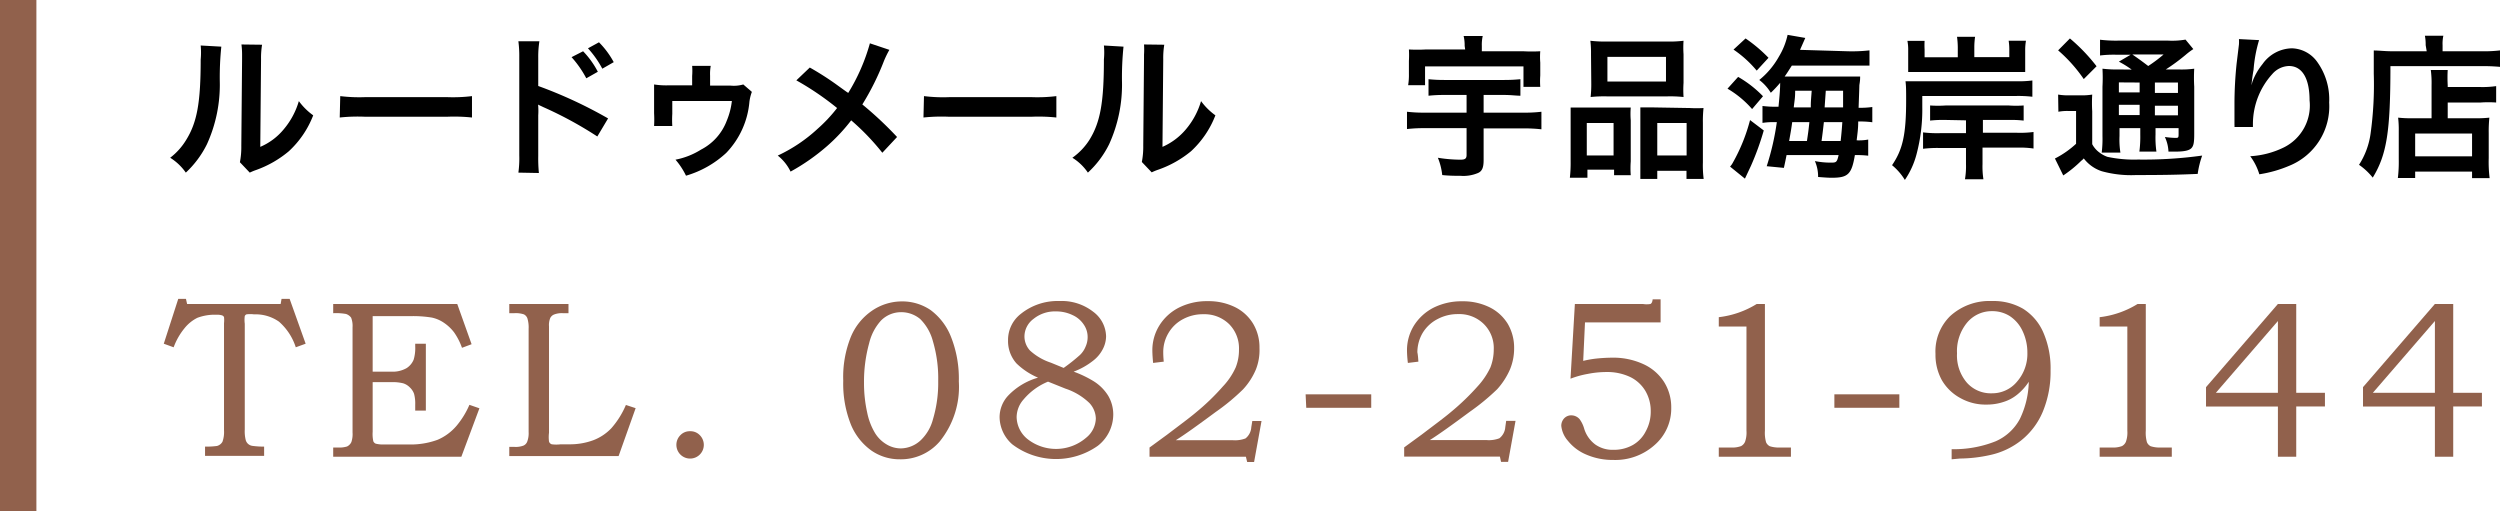 <svg id="レイヤー_1" data-name="レイヤー 1" xmlns="http://www.w3.org/2000/svg" width="195.08" height="39.88" viewBox="0 0 195.08 39.88"><defs><style>.cls-1{fill:#91614c;}</style></defs><path d="M17.27,3.64a23.25,23.25,0,0,0-.12,2.68,11.21,11.21,0,0,1-1,4.93,7.66,7.66,0,0,1-1.65,2.22,4.17,4.17,0,0,0-1.22-1.16,5,5,0,0,0,1.24-1.38c.86-1.38,1.14-2.93,1.14-6.29a5.8,5.8,0,0,0,0-1.09Zm3.18-.15a6.39,6.39,0,0,0-.08,1.14l-.06,6.83a4.82,4.82,0,0,0,1.83-1.37,6,6,0,0,0,1.18-2.2A5,5,0,0,0,24.44,9a7.45,7.45,0,0,1-1.9,2.8A8.31,8.31,0,0,1,20,13.26a4.24,4.24,0,0,0-.51.21l-.77-.81a6.19,6.19,0,0,0,.11-1.28l.06-6.76V4.26a6.06,6.06,0,0,0-.05-.79Z"/><path d="M26.55,7.5a12.28,12.28,0,0,0,1.95.08h6.39a12.13,12.13,0,0,0,1.94-.08V9.17a13.1,13.1,0,0,0-1.95-.06H28.51a13.19,13.19,0,0,0-2,.06Z"/><path d="M40.45,13.47a8.08,8.08,0,0,0,.07-1.34V4.44a8.75,8.75,0,0,0-.07-1.22h1.64A7.68,7.68,0,0,0,42,4.48V6.71a34.86,34.86,0,0,1,5.45,2.53l-.84,1.41A29.87,29.87,0,0,0,42.4,8.36c-.27-.13-.31-.14-.41-.2A5.51,5.51,0,0,1,42,9v3.17a12,12,0,0,0,.05,1.33ZM45.5,4A6.77,6.77,0,0,1,46.65,5.6l-.9.51A8.14,8.14,0,0,0,44.6,4.46ZM47,5.36a7.79,7.79,0,0,0-1.12-1.59l.86-.47a6.72,6.72,0,0,1,1.15,1.55Z"/><path d="M58.67,7.17a3.45,3.45,0,0,0-.19.76,6.56,6.56,0,0,1-1.81,4,7.84,7.84,0,0,1-3.14,1.78,5.63,5.63,0,0,0-.82-1.25,5.82,5.82,0,0,0,2-.79,4.19,4.19,0,0,0,2-2.25,5.65,5.65,0,0,0,.4-1.54H52.46v1a8,8,0,0,0,0,.95l-1.42,0a9.21,9.21,0,0,0,0-1V7.52c0-.39,0-.58,0-.93a6,6,0,0,0,1.09.07h1.88V5.93a5,5,0,0,0,0-.79l1.45,0a3.57,3.57,0,0,0-.05.77v.77H57a2.62,2.62,0,0,0,1-.09Z"/><path d="M69.4,3.89a7.68,7.68,0,0,0-.42.86,20.34,20.34,0,0,1-1.69,3.4A28.2,28.2,0,0,1,70,10.69l-1.15,1.23a18.42,18.42,0,0,0-2.43-2.53,13.9,13.9,0,0,1-1.87,2,16.23,16.23,0,0,1-2.86,2,3.57,3.57,0,0,0-1-1.25,12.08,12.08,0,0,0,3.1-2.08,11.78,11.78,0,0,0,1.53-1.63,22.27,22.27,0,0,0-3.18-2.16l1.05-1a22.64,22.64,0,0,1,2,1.27c.9.65.9.65,1,.71a15,15,0,0,0,1.69-3.87Z"/><path d="M72.1,7.5a12.28,12.28,0,0,0,2,.08h6.39a12.13,12.13,0,0,0,1.94-.08V9.17a13.1,13.1,0,0,0-1.95-.06H74.06a13.28,13.28,0,0,0-2,.06Z"/><path d="M87.67,3.64a23.25,23.25,0,0,0-.12,2.68,11.21,11.21,0,0,1-1,4.93,7.53,7.53,0,0,1-1.66,2.22,4,4,0,0,0-1.21-1.16A5,5,0,0,0,85,10.93c.86-1.38,1.14-2.93,1.14-6.29a5.8,5.8,0,0,0,0-1.09Zm3.18-.15a6.39,6.39,0,0,0-.08,1.14l-.06,6.83a5,5,0,0,0,1.83-1.37,6,6,0,0,0,1.18-2.2A5,5,0,0,0,94.84,9a7.45,7.45,0,0,1-1.9,2.8,8.31,8.31,0,0,1-2.56,1.44,4.24,4.24,0,0,0-.51.21l-.77-.81a6.19,6.19,0,0,0,.11-1.28l.06-6.76V4.26a6.06,6.06,0,0,0,0-.79Z"/><path d="M112.7,7.41a10.74,10.74,0,0,0-1.23.06V6.18a11.38,11.38,0,0,0,1.23.06h4.68a12.24,12.24,0,0,0,1.26-.06V7.47c-.32,0-.72-.06-1.25-.06h-1.62V8.79h3.07a11,11,0,0,0,1.44-.07v1.37a11.79,11.79,0,0,0-1.45-.07h-3.06V12.5c0,.58-.12.86-.44,1a2.93,2.93,0,0,1-1.36.22c-.3,0-.9,0-1.43-.06a4.93,4.93,0,0,0-.34-1.35,11,11,0,0,0,1.77.15c.36,0,.47-.09.47-.37V10h-3.2a11.79,11.79,0,0,0-1.45.07V8.72a11.4,11.4,0,0,0,1.44.07h3.21V7.41Zm1.59-3.83a3.14,3.14,0,0,0-.08-.77h1.49a3.06,3.06,0,0,0-.07.77V4h3.23a12.29,12.29,0,0,0,1.33,0,5.48,5.48,0,0,0,0,.89v1a6,6,0,0,0,0,.89h-1.31V5.18H111.2V6.65h-1.32a4.9,4.9,0,0,0,.06-.9v-1a7.63,7.63,0,0,0,0-.89,12,12,0,0,0,1.32,0h3.07Z"/><path d="M122.56,9.54c0-.43,0-.81,0-1.15.36,0,.67,0,1.16,0h2.63c.35,0,.61,0,.9,0a6.27,6.27,0,0,0,0,1v3.2a7.43,7.43,0,0,0,0,1.08h-1.3v-.43h-2.08v.63H122.5a10.53,10.53,0,0,0,.06-1.3Zm1.26,2.59h2.09V9.6h-2.09Zm.33-7.88a8.35,8.35,0,0,0-.05-1.07,9.61,9.61,0,0,0,1.36.06H130a9.19,9.19,0,0,0,1.37-.06,7.81,7.81,0,0,0,0,1.06V6.46a8.54,8.54,0,0,0,0,1.11,10,10,0,0,0-1.25-.05h-4.75a10.12,10.12,0,0,0-1.25.05,9,9,0,0,0,.05-1.1Zm1.28,2.11H130V4.44h-4.57Zm6.43,2.07a10,10,0,0,0,1.07,0,9.32,9.32,0,0,0-.05,1.15v3.09a8.3,8.3,0,0,0,.06,1.29H131.6v-.63h-2.28v.63H128c0-.34,0-.58,0-1.07V9.38c0-.54,0-.73,0-1,.28,0,.53,0,.89,0Zm-2.54,3.7h2.29V9.6h-2.29Z"/><path d="M135.63,6a8.74,8.74,0,0,1,1.94,1.51l-.85,1a7.69,7.69,0,0,0-1.92-1.59Zm2,4.18a21.33,21.33,0,0,1-1,2.76l-.47,1L135,13a1.42,1.42,0,0,0,.23-.33,13.8,13.8,0,0,0,1.33-3.3ZM136.21,3A11.58,11.58,0,0,1,138,4.51l-.92,1a8.7,8.7,0,0,0-1.81-1.64Zm7.95,1a12.08,12.08,0,0,0,1.72-.07V5.12c-.32,0-.7,0-1.57,0h-4.49c-.21.32-.35.56-.56.85h4.63c.58,0,.94,0,1.26,0,0,.17,0,.31-.06.67q0,.14-.06,1.77a6.72,6.72,0,0,0,1.07-.06V9.54a6.93,6.93,0,0,0-1-.06H145c0,.62-.07,1-.12,1.47a4,4,0,0,0,.9-.06v1.26a7.51,7.51,0,0,0-.91-.05h-.13c-.25,1.49-.53,1.77-1.79,1.77-.19,0-.33,0-1.08-.06a3,3,0,0,0-.25-1.24,6.24,6.24,0,0,0,1.21.12c.45,0,.51,0,.64-.59h-4.06c-.08.39-.1.51-.21,1l-1.34-.13a20.26,20.26,0,0,0,.79-3.44h-.18a5.57,5.57,0,0,0-.94.06V8.27a8.35,8.35,0,0,0,1.12.06h.13c.09-.9.13-1.39.13-1.87a9.36,9.36,0,0,1-.73.78,3.63,3.63,0,0,0-.9-1,6.26,6.26,0,0,0,1.53-1.82,5.51,5.51,0,0,0,.68-1.7l1.38.24-.41.93ZM141,11c.08-.55.11-.7.19-1.47h-1.34c-.07.51-.09.63-.24,1.47Zm.3-2.62c0-.39,0-.39.07-1.3h-1.29c0,.6-.05.74-.11,1.3ZM143.63,11c.06-.54.1-1,.13-1.47h-1.44q-.07.67-.18,1.47Zm.19-2.62c0-.74,0-.74,0-1.3h-1.35c-.07,1-.07,1-.09,1.3Z"/><path d="M150,8.34a13.61,13.61,0,0,1-.45,3.7,6.45,6.45,0,0,1-.91,2,4.56,4.56,0,0,0-1-1.15c.84-1.23,1.1-2.4,1.1-5.08,0-.73,0-1.08-.05-1.47.44,0,.66,0,1.38,0h7.25a8.39,8.39,0,0,0,1.27-.06V7.55a9.22,9.22,0,0,0-1.27-.06H150Zm2.77-4.66a6.39,6.39,0,0,0-.06-.81h1.41a5.73,5.73,0,0,0-.06.81v.78h2.73V3.84a4.54,4.54,0,0,0-.05-.66h1.35a4.18,4.18,0,0,0-.06.76v1c0,.25,0,.5,0,.68l-.88,0H149.7l-.8,0c0-.27,0-.43,0-.67v-1a3.61,3.61,0,0,0-.06-.76h1.34a6.32,6.32,0,0,0,0,.67v.61h2.59Zm-.93,5.68a9.28,9.28,0,0,0-1.23.05V8.23a9,9,0,0,0,1.23,0h4.89a8.17,8.17,0,0,0,1.18,0V9.41a8.61,8.61,0,0,0-1.18-.05h-2v1h2.68a8.16,8.16,0,0,0,1.27-.06v1.29a7.11,7.11,0,0,0-1.27-.07H154.7V12.8a6.52,6.52,0,0,0,.07,1.19h-1.44a6.12,6.12,0,0,0,.08-1.19V11.55h-2a9.21,9.21,0,0,0-1.35.06V10.33a9,9,0,0,0,1.35.06h2v-1Z"/><path d="M160.6,7.38a4.83,4.83,0,0,0,.91.06h.84a5,5,0,0,0,.91-.06,11,11,0,0,0,0,1.31v2.56a1.88,1.88,0,0,0,.59.67,2.22,2.22,0,0,0,.6.32,10,10,0,0,0,2.39.21,33.26,33.26,0,0,0,5-.31,7.3,7.3,0,0,0-.35,1.43c-1.57.07-2.78.09-4.8.09a8.58,8.58,0,0,1-2.69-.3,2.9,2.9,0,0,1-1.4-1,1,1,0,0,1-.19.18A9.34,9.34,0,0,1,161,13.69l-.65-1.32A7.28,7.28,0,0,0,162,11.22V8.66h-.62a3.72,3.72,0,0,0-.76.06ZM161.52,3a14,14,0,0,1,2.08,2.17l-1,1a11.59,11.59,0,0,0-2-2.24Zm4.82,2.43a7.86,7.86,0,0,0-1-.62l.92-.54h-1.14a8.66,8.66,0,0,0-1.25.06V3.1a10.52,10.52,0,0,0,1.43.07h3.89a6.07,6.07,0,0,0,1.35-.08l.61.74a5.57,5.57,0,0,0-.6.45A15.23,15.23,0,0,1,169,5.42h1a7.37,7.37,0,0,0,1.22-.06,12,12,0,0,0,0,1.4v3.69c0,.68-.05.92-.21,1.1s-.52.28-1.26.28h-.54a3,3,0,0,0-.28-1.14,7.28,7.28,0,0,0,.79.07c.27,0,.28,0,.28-.34V10h-1.8v.5a7.68,7.68,0,0,0,.07,1.33h-1.33a9,9,0,0,0,.07-1.33V10h-1.62v.61a6.47,6.47,0,0,0,.07,1.3H164a8.68,8.68,0,0,0,.06-1.3V6.77a12.9,12.9,0,0,0,0-1.41,9.63,9.63,0,0,0,1.34.06Zm-1,1v.78h1.62V6.44Zm0,2.55h1.62V8.18h-1.62Zm1.05-4.73c.43.3.54.37,1.24.9a10.67,10.67,0,0,0,1.2-.9Zm1.76,3h1.8V6.44h-1.8Zm1.8,1h-1.8V9h1.8Z"/><path d="M176.28,3.13a10.8,10.8,0,0,0-.43,2.32,11.53,11.53,0,0,0-.16,1.2h0l.07-.27A4.88,4.88,0,0,1,176.55,5a2.87,2.87,0,0,1,2.28-1.23,2.51,2.51,0,0,1,2,1.08A5,5,0,0,1,181.75,8a5,5,0,0,1-3.1,4.93,9.72,9.72,0,0,1-2.35.67,4.53,4.53,0,0,0-.71-1.41,6.81,6.81,0,0,0,2.63-.69,3.65,3.65,0,0,0,2-3.67c0-1.72-.58-2.68-1.61-2.68a1.79,1.79,0,0,0-1.3.63,5.8,5.8,0,0,0-1.51,3.88v.25l-1.44,0a.54.54,0,0,0,0-.15V9.55c0-.35,0-1.24,0-1.48a30.47,30.47,0,0,1,.17-3.13l.18-1.48a3.43,3.43,0,0,0,0-.41Z"/><path d="M189.28,3.52a3.56,3.56,0,0,0-.06-.73h1.44a2.87,2.87,0,0,0-.06.74V4h3a10.8,10.8,0,0,0,1.51-.07V5.22a14.51,14.51,0,0,0-1.48-.06h-7.1c0,5.09-.28,6.9-1.38,8.7a5.06,5.06,0,0,0-1.07-1,6,6,0,0,0,.9-2.43,27.66,27.66,0,0,0,.25-4.67c0-1,0-1.4,0-1.82.42,0,.88.06,1.42.06h2.71Zm.46,3.13a7.75,7.75,0,0,0-.06-1.19H191a10.43,10.43,0,0,0,0,1.19v.14h2.51a7.48,7.48,0,0,0,1.27-.07V8A8.64,8.64,0,0,0,193.56,8H191V9.23h2.19a9.22,9.22,0,0,0,1.06-.05,10.62,10.62,0,0,0-.05,1.21v1.95a10.31,10.31,0,0,0,.07,1.56H192.9v-.51h-4.44v.5h-1.35a10.71,10.71,0,0,0,.07-1.47V10.23a7.93,7.93,0,0,0-.05-1.05,9.55,9.55,0,0,0,1.07.05h1.54Zm-1.28,5.55h4.44V10.42h-4.44Z"/><path class="cls-1" d="M13.91,23.32h.6l.09.4h7.3l.07-.4h.63l1.25,3.5-.77.28a4.47,4.47,0,0,0-1.31-2,3.18,3.18,0,0,0-1.95-.57,2.2,2.2,0,0,0-.59,0,.27.27,0,0,0-.13.13,2.25,2.25,0,0,0,0,.6v8.26a2.81,2.81,0,0,0,.07.8.62.62,0,0,0,.18.31.64.64,0,0,0,.33.16,6.42,6.42,0,0,0,.93.06v.72H16v-.72a6.27,6.27,0,0,0,.93-.05.7.7,0,0,0,.43-.33,2.25,2.25,0,0,0,.12-.89V25.22a2.16,2.16,0,0,0,0-.48.28.28,0,0,0-.15-.13,1.32,1.32,0,0,0-.44-.05,3.83,3.83,0,0,0-1.49.24,3,3,0,0,0-1,.81,5.12,5.12,0,0,0-.85,1.49l-.77-.28Z"/><path class="cls-1" d="M26,23.72h9.68l1.12,3.14-.75.28a5,5,0,0,0-.62-1.21,3.36,3.36,0,0,0-.8-.75,2.64,2.64,0,0,0-.94-.4A9.17,9.17,0,0,0,32,24.67H29.08V29h1.43a2.19,2.19,0,0,0,1.21-.27,1.43,1.43,0,0,0,.56-.67,3.16,3.16,0,0,0,.12-1.05v-.19h.83v5.22H32.4v-.45a2.93,2.93,0,0,0-.09-.86,1.28,1.28,0,0,0-.33-.5,1.25,1.25,0,0,0-.52-.32,3.43,3.43,0,0,0-.95-.09H29.08v3.87a2.69,2.69,0,0,0,.05.74.35.35,0,0,0,.19.19,2.28,2.28,0,0,0,.7.06H31.8a6.1,6.1,0,0,0,2.34-.36,4,4,0,0,0,1.49-1.1,6.6,6.6,0,0,0,1-1.63l.78.27L36,35.64H26v-.72h.34a2.08,2.08,0,0,0,.74-.08.72.72,0,0,0,.34-.35,1.93,1.93,0,0,0,.09-.74V25.54a1.77,1.77,0,0,0-.11-.75A.8.8,0,0,0,27,24.5a4.38,4.38,0,0,0-1-.06Z"/><path class="cls-1" d="M39.74,23.72h4.62v.72h-.42a1.66,1.66,0,0,0-.7.1.57.57,0,0,0-.3.27,1.43,1.43,0,0,0-.1.65v8.31a2.68,2.68,0,0,0,0,.68.32.32,0,0,0,.22.22,2.78,2.78,0,0,0,.69,0h.64a5.27,5.27,0,0,0,1.91-.32,3.82,3.82,0,0,0,1.4-.93,6.66,6.66,0,0,0,1.14-1.82l.76.25-1.33,3.74H39.74v-.72h.38a1.7,1.7,0,0,0,.73-.1.55.55,0,0,0,.29-.31,1.81,1.81,0,0,0,.11-.74V25.66a2.42,2.42,0,0,0-.1-.83.57.57,0,0,0-.27-.3,2,2,0,0,0-.76-.09h-.38Z"/><path class="cls-1" d="M53.85,33.65a1,1,0,0,1,.76.31,1.07,1.07,0,1,1-1.83.75,1.06,1.06,0,0,1,.31-.75A1,1,0,0,1,53.85,33.65Z"/><path class="cls-1" d="M70.31,23.52a3.94,3.94,0,0,1,2.3.67,4.77,4.77,0,0,1,1.6,2.1,8.85,8.85,0,0,1,.61,3.48,6.77,6.77,0,0,1-1.51,4.7,4,4,0,0,1-3.11,1.37A3.86,3.86,0,0,1,68,35.16a4.67,4.67,0,0,1-1.59-2,8.6,8.6,0,0,1-.61-3.45,8.39,8.39,0,0,1,.6-3.44,4.61,4.61,0,0,1,1.61-2A4.13,4.13,0,0,1,70.31,23.52Zm0,.84a2.2,2.2,0,0,0-1.56.65,4,4,0,0,0-.93,1.78,11.22,11.22,0,0,0-.4,3.06,10.59,10.59,0,0,0,.25,2.35,5,5,0,0,0,.64,1.64,2.63,2.63,0,0,0,.91.86,2.18,2.18,0,0,0,1.07.29,2.32,2.32,0,0,0,1.58-.66,3.47,3.47,0,0,0,.93-1.61,9.9,9.9,0,0,0,.41-3,10.16,10.16,0,0,0-.41-3.08,3.79,3.79,0,0,0-1-1.75A2.32,2.32,0,0,0,70.27,24.36Z"/><path class="cls-1" d="M83.78,29a8.52,8.52,0,0,1,1.53.73,3.51,3.51,0,0,1,1.17,1.16,2.88,2.88,0,0,1,.39,1.46,3.11,3.11,0,0,1-1.21,2.44A5.66,5.66,0,0,1,79,34.68a2.87,2.87,0,0,1-1-2.11,2.47,2.47,0,0,1,.67-1.7A5.17,5.17,0,0,1,81,29.47a5.51,5.51,0,0,1-1.68-1.11,2.61,2.61,0,0,1-.66-1.79,2.57,2.57,0,0,1,1-2.08,4.57,4.57,0,0,1,3-1,4,4,0,0,1,2.65.84,2.45,2.45,0,0,1,1,1.92,2.22,2.22,0,0,1-.26,1,2.7,2.7,0,0,1-.77.91A5.59,5.59,0,0,1,83.78,29Zm-2,.78a4.93,4.93,0,0,0-1.9,1.38,2.11,2.11,0,0,0-.55,1.38,2.26,2.26,0,0,0,.86,1.73,3.6,3.6,0,0,0,4.56-.11,2,2,0,0,0,.76-1.5,1.84,1.84,0,0,0-.5-1.21,4.89,4.89,0,0,0-1.86-1.12ZM83,28.71a14.06,14.06,0,0,0,1.26-1,1.85,1.85,0,0,0,.45-.66,1.78,1.78,0,0,0,.16-.72,1.7,1.7,0,0,0-.3-1,2.05,2.05,0,0,0-.87-.74,2.92,2.92,0,0,0-1.3-.29,2.65,2.65,0,0,0-1.76.59,1.72,1.72,0,0,0-.7,1.35,1.63,1.63,0,0,0,.43,1.11,4.48,4.48,0,0,0,1.63.95Z"/><path class="cls-1" d="M90.81,28.22l-.83.1q-.06-.62-.06-1a3.66,3.66,0,0,1,.54-1.91A3.84,3.84,0,0,1,92,24a4.86,4.86,0,0,1,2.24-.5,4.69,4.69,0,0,1,2.14.47,3.42,3.42,0,0,1,1.41,1.3,3.59,3.59,0,0,1,.49,1.88A4.1,4.1,0,0,1,98,28.83a5.28,5.28,0,0,1-1,1.55,16.39,16.39,0,0,1-2.14,1.77c-1.35,1-2.39,1.75-3.11,2.2h4.44a2.27,2.27,0,0,0,1-.14,1.2,1.2,0,0,0,.45-.87l.08-.49h.72l-.58,3.2h-.54l-.1-.41H89.7v-.72l1.37-1c1-.76,1.8-1.35,2.28-1.76a17.7,17.7,0,0,0,2.07-2,5.38,5.38,0,0,0,1-1.48,3.65,3.65,0,0,0,.26-1.39,2.68,2.68,0,0,0-.77-2,2.75,2.75,0,0,0-2-.77,3.28,3.28,0,0,0-1.59.38A2.85,2.85,0,0,0,91.17,26a2.9,2.9,0,0,0-.4,1.49C90.77,27.67,90.78,27.92,90.81,28.22Z"/><path class="cls-1" d="M101.88,30.77H107v1.05h-5.07Z"/><path class="cls-1" d="M110.68,28.22l-.82.1a8.39,8.39,0,0,1-.07-1,3.66,3.66,0,0,1,.54-1.91,3.91,3.91,0,0,1,1.53-1.4,4.89,4.89,0,0,1,2.24-.5,4.69,4.69,0,0,1,2.14.47,3.45,3.45,0,0,1,1.42,1.3,3.68,3.68,0,0,1,.49,1.88,4.27,4.27,0,0,1-.32,1.66,5.71,5.71,0,0,1-1,1.55,17.47,17.47,0,0,1-2.15,1.77c-1.35,1-2.39,1.75-3.11,2.2H116a2.27,2.27,0,0,0,1-.14,1.2,1.2,0,0,0,.46-.87l.07-.49h.73l-.58,3.2h-.55l-.09-.41h-7.47v-.72l1.37-1c1-.76,1.8-1.35,2.28-1.76a18.79,18.79,0,0,0,2.08-2,5.9,5.9,0,0,0,1-1.48,3.85,3.85,0,0,0,.26-1.39,2.64,2.64,0,0,0-.78-2,2.72,2.72,0,0,0-2-.77,3.34,3.34,0,0,0-1.59.38A2.92,2.92,0,0,0,111,26a3,3,0,0,0-.4,1.49C110.64,27.67,110.66,27.92,110.68,28.22Z"/><path class="cls-1" d="M122.89,23.72h5.31a1.71,1.71,0,0,0,.59,0c.1-.05.15-.18.17-.36h.62v1.8h-5.9l-.14,3a8.42,8.42,0,0,1,.93-.17,12.88,12.88,0,0,1,1.3-.08,5.63,5.63,0,0,1,2.48.51,3.76,3.76,0,0,1,1.61,1.4,3.71,3.71,0,0,1,.55,2,3.76,3.76,0,0,1-1.28,2.89,4.6,4.6,0,0,1-3.26,1.18,5.13,5.13,0,0,1-2.07-.41,3.62,3.62,0,0,1-1.45-1.08,2.09,2.09,0,0,1-.52-1.17.85.85,0,0,1,.22-.58.75.75,0,0,1,.58-.24.86.86,0,0,1,.63.3,2.32,2.32,0,0,1,.36.75,2.41,2.41,0,0,0,.87,1.23,2.33,2.33,0,0,0,1.41.41,3,3,0,0,0,1.52-.38,2.55,2.55,0,0,0,1-1.06,3.17,3.17,0,0,0,.39-1.56,3.08,3.08,0,0,0-.42-1.6,2.81,2.81,0,0,0-1.18-1.08,4.19,4.19,0,0,0-1.89-.39,7.5,7.5,0,0,0-1.44.15,7.17,7.17,0,0,0-1.33.37Z"/><path class="cls-1" d="M137.08,23.72h.64v9.89a2.71,2.71,0,0,0,.09.9.63.63,0,0,0,.29.31,2.32,2.32,0,0,0,.81.1h.84v.72h-5.63v-.72h.93a2,2,0,0,0,.81-.11.69.69,0,0,0,.31-.34,2.15,2.15,0,0,0,.11-.86V25.48h-2.16v-.73A7.2,7.2,0,0,0,137.08,23.72Z"/><path class="cls-1" d="M143.14,30.77h5.07v1.05h-5.07Z"/><path class="cls-1" d="M152.29,35.84v-.79a8.76,8.76,0,0,0,3.42-.61,3.91,3.91,0,0,0,1.91-1.76,7,7,0,0,0,.69-2.89,4.28,4.28,0,0,1-.9,1,3.18,3.18,0,0,1-1.06.57,4.08,4.08,0,0,1-1.33.21,4,4,0,0,1-2.07-.52,3.69,3.69,0,0,1-1.42-1.38,4.07,4.07,0,0,1-.5-2.05,3.86,3.86,0,0,1,1.14-2.95,4.54,4.54,0,0,1,3.26-1.18,4.61,4.61,0,0,1,2.43.6,4.1,4.1,0,0,1,1.57,1.82,7,7,0,0,1,.58,3,8.11,8.11,0,0,1-.6,3.2,5.66,5.66,0,0,1-1.7,2.26,5.92,5.92,0,0,1-2.39,1.13,11.17,11.17,0,0,1-2.37.28Zm3.12-5.15a2.52,2.52,0,0,0,2-.93,3.29,3.29,0,0,0,.79-2.23,3.9,3.9,0,0,0-.38-1.71,2.8,2.8,0,0,0-1-1.16,2.54,2.54,0,0,0-1.37-.38,2.5,2.5,0,0,0-1.95.89,3.49,3.49,0,0,0-.79,2.4,3.26,3.26,0,0,0,.76,2.28A2.49,2.49,0,0,0,155.41,30.69Z"/><path class="cls-1" d="M166.8,23.72h.64v9.89a2.71,2.71,0,0,0,.09.9.63.63,0,0,0,.29.31,2.32,2.32,0,0,0,.81.1h.84v.72h-5.63v-.72h.93a2,2,0,0,0,.81-.11.69.69,0,0,0,.31-.34,2.15,2.15,0,0,0,.11-.86V25.48h-2.16v-.73A7.2,7.2,0,0,0,166.8,23.72Z"/><path class="cls-1" d="M177.75,23.72h1.43v6.93h2.24v1.07h-2.24v3.92h-1.43V31.72h-5.61V30.21Zm0,6.93v-5.6l-4.84,5.6Z"/><path class="cls-1" d="M190,23.72h1.43v6.93h2.24v1.07h-2.24v3.92H190V31.72h-5.61V30.21Zm0,6.93v-5.6l-4.84,5.6Z"/><rect class="cls-1" width="2.84" height="39.88"/></svg>